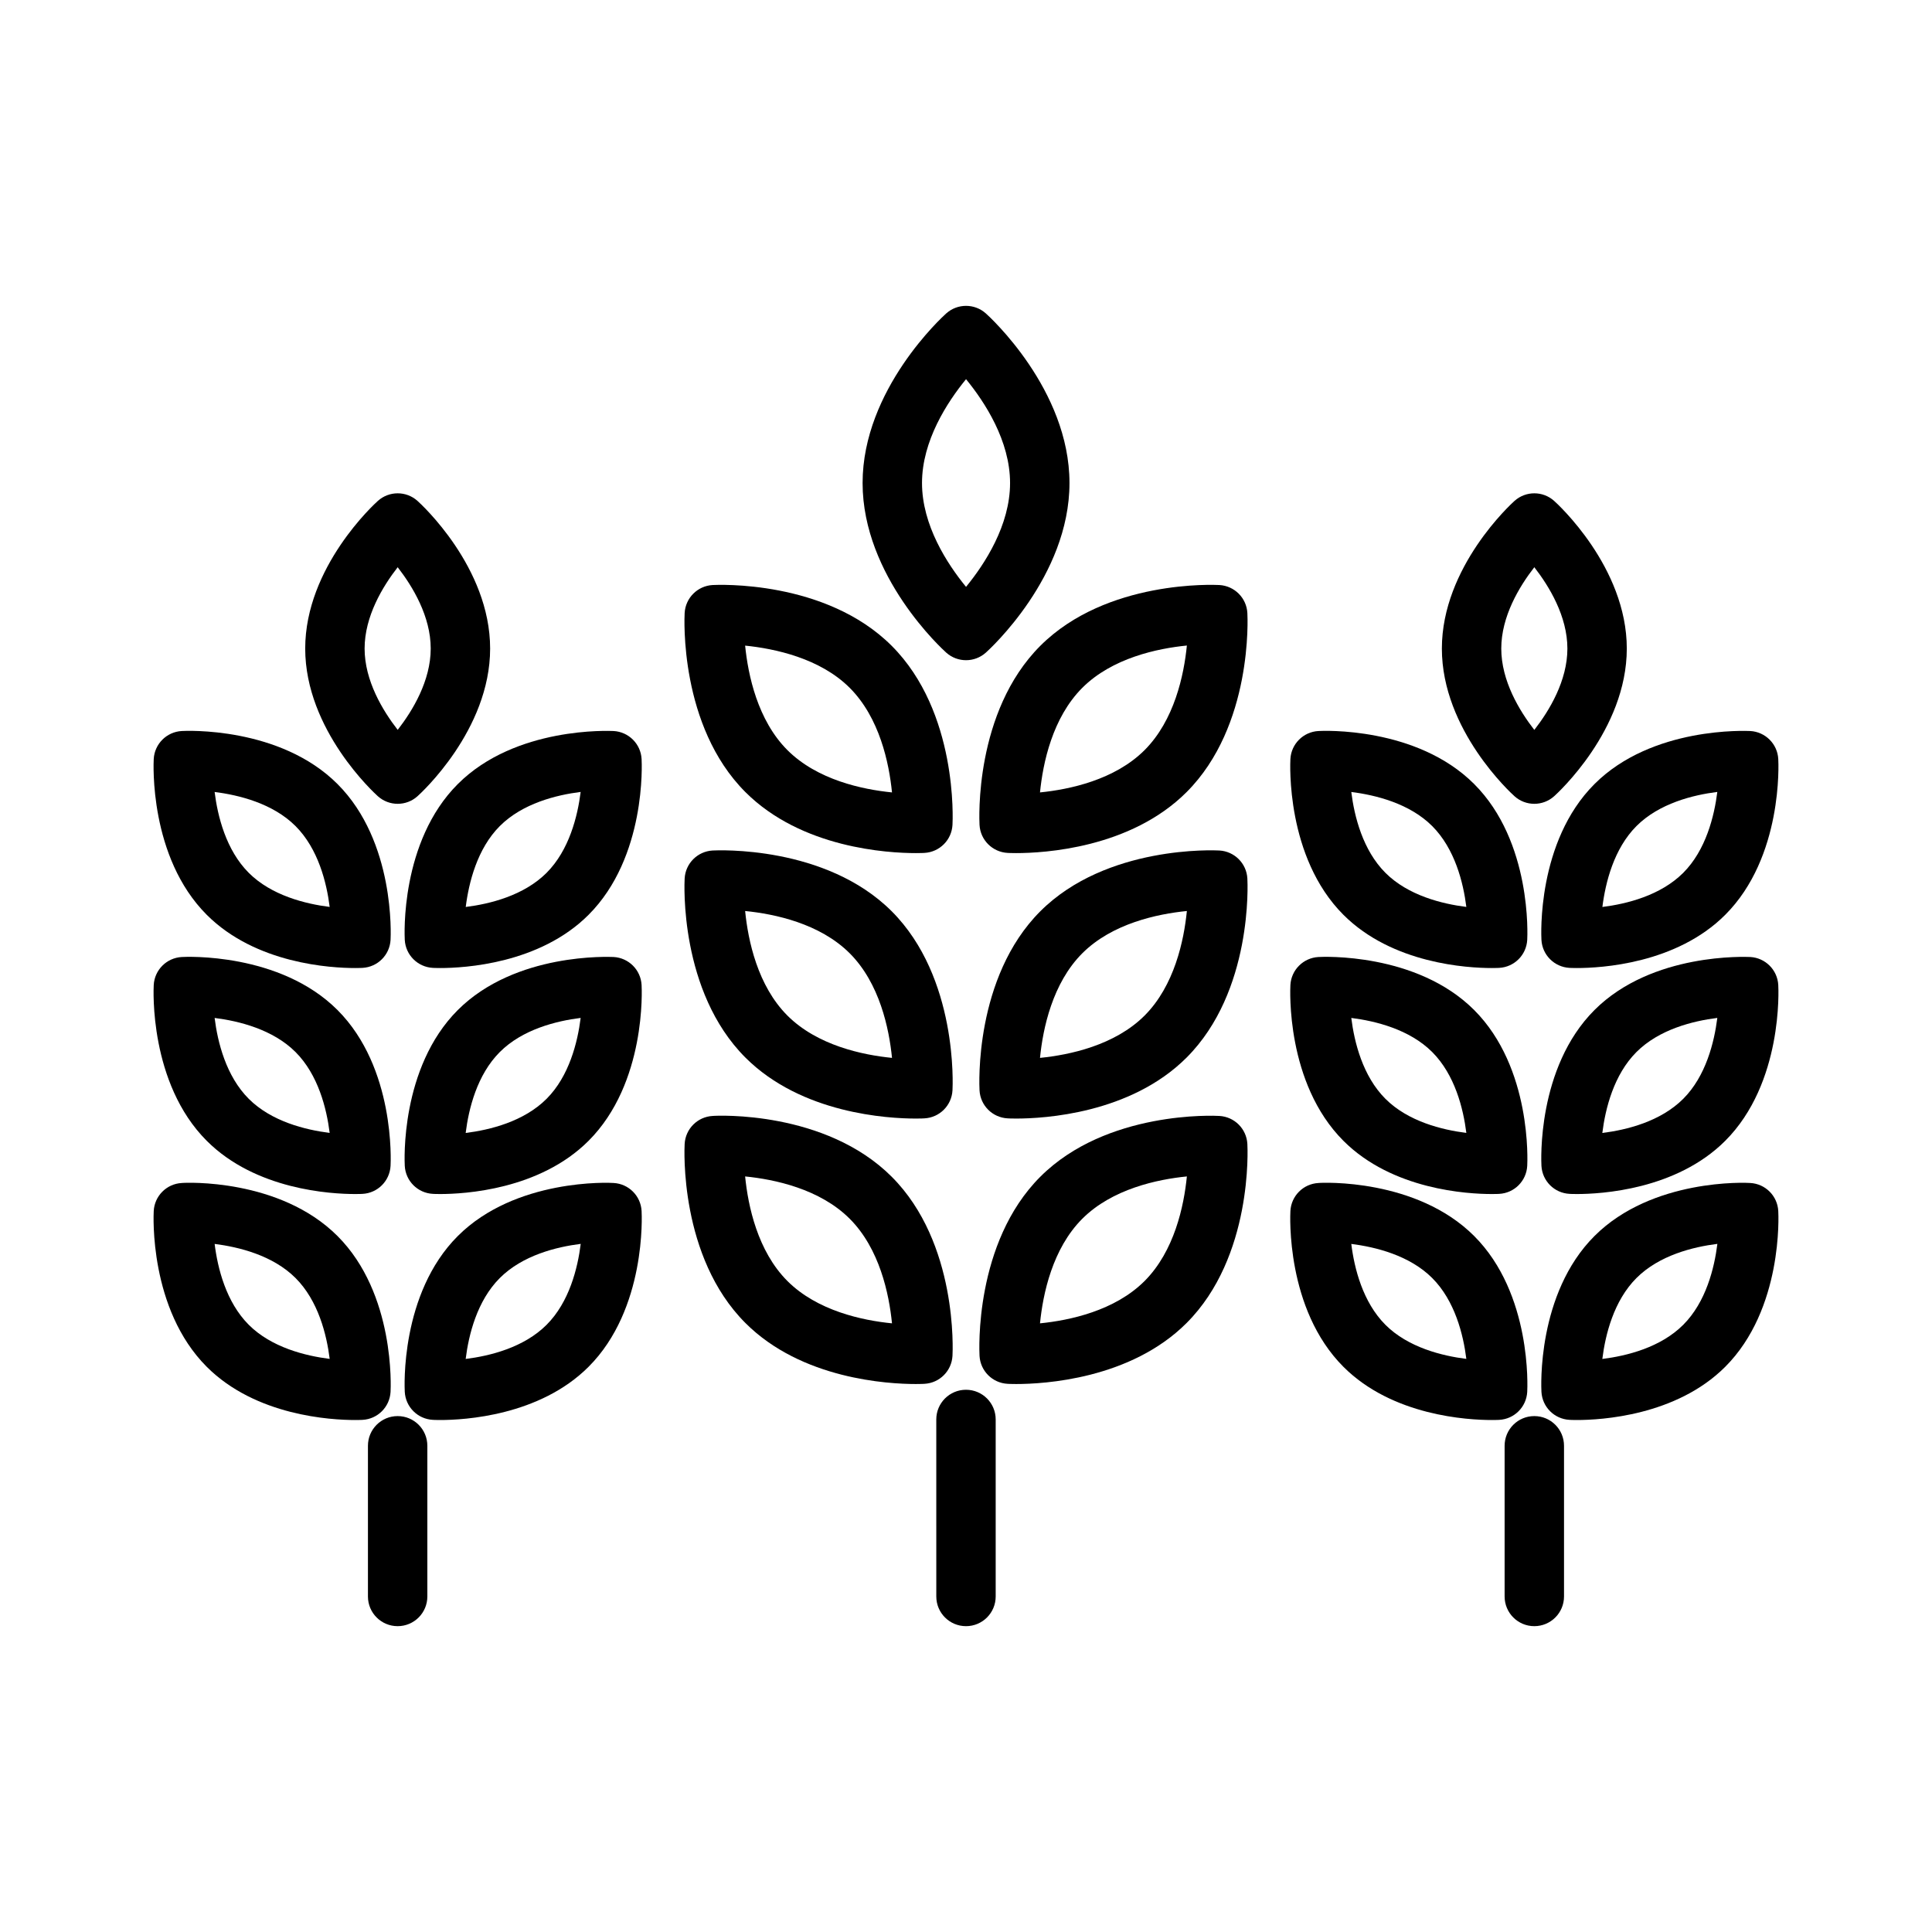 <?xml version="1.0" encoding="UTF-8"?>
<!-- Uploaded to: ICON Repo, www.iconrepo.com, Generator: ICON Repo Mixer Tools -->
<svg fill="#000000" width="800px" height="800px" version="1.1" viewBox="144 144 512 512" xmlns="http://www.w3.org/2000/svg">
 <g>
  <path d="m400.01 318.96c-1.875 0-3.758-0.668-5.25-2.008-0.906-0.812-22.164-20.129-22.164-44.945 0-24.816 21.258-44.133 22.164-44.945 2.984-2.676 7.519-2.676 10.5 0 0.906 0.812 22.164 20.129 22.164 44.945 0 24.816-21.258 44.133-22.164 44.945-1.492 1.34-3.375 2.008-5.25 2.008zm0-74.473c-4.965 6.066-11.668 16.324-11.668 27.52 0 11.191 6.695 21.453 11.668 27.52 4.965-6.066 11.668-16.324 11.668-27.52 0-11.191-6.695-21.449-11.668-27.52z"/>
  <path d="m386.7 370.08c-7.32 0-30.258-1.262-45.156-16.164-17.543-17.547-16.176-46.238-16.105-47.453 0.215-4.004 3.414-7.203 7.426-7.426 1.176-0.059 29.898-1.434 47.449 16.113 17.543 17.551 16.176 46.238 16.105 47.453-0.215 4.004-3.414 7.203-7.426 7.426-0.18 0.012-0.992 0.051-2.293 0.051zm-45.234-54.984c0.785 7.805 3.297 19.781 11.207 27.691 7.918 7.914 19.902 10.434 27.715 11.211-0.777-7.805-3.289-19.797-11.207-27.715-7.871-7.867-19.887-10.395-27.715-11.188z"/>
  <path d="m386.7 440.43c-7.328 0-30.258-1.262-45.156-16.16-17.543-17.551-16.176-46.238-16.105-47.453 0.215-4.004 3.414-7.203 7.426-7.426 1.176-0.066 29.898-1.43 47.449 16.105 17.543 17.555 16.176 46.246 16.105 47.453-0.215 4.012-3.414 7.211-7.426 7.426-0.18 0.02-0.992 0.055-2.293 0.055zm-34.023-27.289c7.918 7.91 19.902 10.434 27.715 11.207-0.777-7.805-3.289-19.797-11.207-27.715-7.918-7.914-19.902-10.43-27.715-11.207 0.773 7.805 3.293 19.797 11.207 27.715z"/>
  <path d="m386.7 510.78c-7.32 0-30.258-1.262-45.156-16.168-17.543-17.543-16.176-46.242-16.105-47.449 0.215-4.012 3.414-7.211 7.426-7.426 1.168-0.117 29.883-1.461 47.449 16.113 17.543 17.543 16.176 46.242 16.105 47.449-0.215 4.012-3.414 7.211-7.426 7.426-0.18 0.016-0.992 0.055-2.293 0.055zm-45.234-55.012c0.777 7.805 3.289 19.797 11.207 27.715s19.902 10.441 27.715 11.215c-0.777-7.805-3.289-19.797-11.207-27.715-7.918-7.918-19.902-10.441-27.715-11.215z"/>
  <path d="m413.3 370.08c-1.309 0-2.113-0.039-2.289-0.051-4.012-0.223-7.211-3.422-7.426-7.426-0.07-1.215-1.438-29.902 16.105-47.453 17.559-17.559 46.301-16.176 47.449-16.113 4.012 0.223 7.211 3.422 7.426 7.426 0.07 1.215 1.438 29.906-16.105 47.453-14.91 14.902-37.84 16.164-45.16 16.164zm45.234-55.008c-7.805 0.777-19.797 3.293-27.715 11.211-7.91 7.918-10.434 19.902-11.207 27.715 7.805-0.781 19.797-3.297 27.715-11.211 7.91-7.914 10.43-19.902 11.207-27.715zm-5.644 33.281h0.078z"/>
  <path d="m413.3 440.43c-1.309 0-2.113-0.039-2.289-0.055-4.012-0.215-7.211-3.414-7.426-7.426-0.07-1.207-1.438-29.898 16.105-47.449 17.543-17.539 46.293-16.176 47.449-16.109 4.012 0.223 7.211 3.422 7.426 7.426 0.07 1.215 1.438 29.902-16.105 47.453-14.91 14.902-37.832 16.16-45.16 16.16zm45.234-55.004c-7.805 0.777-19.797 3.293-27.715 11.207-7.91 7.918-10.434 19.902-11.207 27.715 7.805-0.777 19.797-3.297 27.715-11.207 7.91-7.918 10.43-19.906 11.207-27.715zm-5.644 33.281h0.078z"/>
  <path d="m413.3 510.78c-1.309 0-2.113-0.039-2.289-0.055-4.012-0.215-7.211-3.414-7.426-7.426-0.07-1.207-1.438-29.906 16.105-47.449 17.559-17.566 46.301-16.199 47.449-16.113 4.012 0.215 7.211 3.414 7.426 7.426 0.07 1.207 1.438 29.906-16.105 47.449-14.91 14.906-37.84 16.168-45.16 16.168zm45.234-55.012c-7.805 0.777-19.797 3.297-27.715 11.215-7.91 7.91-10.434 19.902-11.207 27.715 7.805-0.777 19.797-3.297 27.715-11.215 7.91-7.922 10.43-19.906 11.207-27.715z"/>
  <path d="m400 574.95c-4.352 0-7.871-3.519-7.871-7.871l-0.004-46.906c0-4.352 3.519-7.871 7.871-7.871 4.352 0 7.871 3.519 7.871 7.871v46.902c0.004 4.352-3.516 7.875-7.867 7.875z"/>
  <path d="m249.39 357.02c-1.875 0-3.758-0.668-5.25-2.008-0.785-0.703-19.258-17.488-19.258-39.137 0-21.645 18.473-38.43 19.258-39.133 2.984-2.676 7.519-2.68 10.5 0.004 0.785 0.703 19.25 17.488 19.25 39.129 0 21.645-18.465 38.43-19.25 39.133-1.488 1.344-3.371 2.012-5.25 2.012zm0-62.699c-3.981 5.109-8.766 13.023-8.766 21.555 0 8.496 4.789 16.43 8.77 21.547 3.973-5.109 8.75-13.02 8.75-21.547 0.004-8.527-4.777-16.441-8.754-21.555z"/>
  <path d="m238.1 400.54c-6.352 0-26.301-1.094-39.305-14.102-15.305-15.301-14.113-40.234-14.055-41.285 0.215-4.004 3.414-7.203 7.426-7.426 1.008-0.066 25.984-1.25 41.281 14.055 15.305 15.301 14.113 40.238 14.055 41.289-0.215 4.004-3.414 7.203-7.426 7.426-0.152 0.008-0.852 0.043-1.977 0.043zm-37.223-46.656c0.801 6.422 3.019 15.395 9.047 21.426 6.004 6.008 15.008 8.23 21.441 9.035-0.801-6.422-3.019-15.398-9.047-21.43-6.004-6.004-15.004-8.227-21.441-9.031z"/>
  <path d="m238.1 460.43c-6.352 0-26.309-1.09-39.305-14.098-15.305-15.305-14.113-40.238-14.055-41.289 0.215-4.004 3.414-7.203 7.426-7.426 1.008-0.07 25.984-1.246 41.281 14.055 15.305 15.312 14.113 40.238 14.055 41.289-0.215 4.012-3.414 7.211-7.426 7.426-0.152 0.012-0.852 0.043-1.977 0.043zm-37.223-46.664c0.801 6.426 3.019 15.406 9.047 21.434 6.004 6.004 15.008 8.227 21.441 9.031-0.801-6.426-3.019-15.398-9.047-21.434-6.004-6-15.004-8.223-21.441-9.031z"/>
  <path d="m238.1 520.32c-6.352 0-26.309-1.09-39.305-14.098-15.305-15.312-14.113-40.238-14.055-41.289 0.215-4.012 3.414-7.211 7.426-7.426 1.008-0.121 25.984-1.254 41.281 14.055 15.305 15.305 14.113 40.238 14.055 41.289-0.215 4.012-3.414 7.211-7.426 7.426-0.152 0.012-0.852 0.043-1.977 0.043zm-28.172-25.23c6.004 6.004 15.008 8.227 21.441 9.031-0.801-6.426-3.019-15.406-9.047-21.434-6.004-6.004-15.008-8.227-21.441-9.031 0.797 6.426 3.019 15.398 9.047 21.434z"/>
  <path d="m260.67 400.54c-1.121 0-1.82-0.035-1.977-0.043-4.012-0.223-7.211-3.422-7.426-7.426-0.062-1.055-1.254-25.988 14.055-41.289 15.297-15.297 40.266-14.09 41.281-14.055 4.012 0.223 7.211 3.422 7.426 7.426 0.062 1.055 1.254 25.984-14.055 41.285-12.996 13.008-32.953 14.102-39.305 14.102zm37.211-46.668c-6.426 0.801-15.398 3.016-21.426 9.043-6.004 6.008-8.227 15.008-9.031 21.441 6.418-0.801 15.391-3.016 21.426-9.047 6-6.012 8.223-15.004 9.031-21.438z"/>
  <path d="m260.67 460.43c-1.121 0-1.82-0.031-1.977-0.047-4.012-0.215-7.211-3.414-7.426-7.426-0.062-1.055-1.254-25.977 14.055-41.289 15.297-15.293 40.266-14.082 41.281-14.055 4.012 0.223 7.211 3.422 7.426 7.426 0.062 1.055 1.254 25.984-14.055 41.289-12.996 13.004-32.945 14.102-39.305 14.102zm37.211-46.672c-6.426 0.801-15.398 3.012-21.426 9.039-6.035 6.035-8.25 15.02-9.047 21.449 6.426-0.801 15.406-3.012 21.441-9.047 6-6.004 8.223-15.004 9.031-21.441z"/>
  <path d="m260.67 520.32c-1.121 0-1.82-0.031-1.977-0.047-4.012-0.215-7.211-3.414-7.426-7.426-0.062-1.055-1.254-25.984 14.055-41.289 15.297-15.289 40.266-14.152 41.281-14.055 4.012 0.215 7.211 3.414 7.426 7.426 0.062 1.055 1.254 25.977-14.055 41.289-12.996 13-32.945 14.102-39.305 14.102zm37.227-46.68c-6.426 0.801-15.406 3.012-21.441 9.047s-8.25 15.016-9.047 21.449c6.426-0.801 15.406-3.012 21.441-9.047 6.031-6.035 8.246-15.023 9.047-21.449zm-3.484 27.016h0.078z"/>
  <path d="m249.38 574.95c-4.352 0-7.871-3.519-7.871-7.871v-39.93c0-4.352 3.519-7.871 7.871-7.871 4.352 0 7.871 3.519 7.871 7.871v39.93c0.004 4.348-3.519 7.871-7.871 7.871z"/>
  <path d="m550.61 357.02c-1.875 0-3.758-0.668-5.25-2.012-0.785-0.703-19.25-17.488-19.25-39.133 0-21.641 18.465-38.426 19.25-39.129 2.984-2.684 7.519-2.68 10.5-0.004 0.785 0.703 19.258 17.488 19.258 39.133 0 21.648-18.473 38.434-19.258 39.137-1.492 1.34-3.375 2.008-5.25 2.008zm0-62.699c-3.973 5.109-8.758 13.023-8.758 21.555s4.781 16.449 8.758 21.559c3.981-5.109 8.766-13.027 8.766-21.559-0.004-8.527-4.785-16.441-8.766-21.555z"/>
  <path d="m561.9 400.54c-1.121 0-1.82-0.035-1.977-0.043-4.012-0.223-7.211-3.422-7.426-7.426-0.062-1.055-1.254-25.988 14.055-41.289 15.289-15.297 40.258-14.09 41.281-14.055 4.012 0.223 7.211 3.422 7.426 7.426 0.062 1.055 1.254 25.984-14.055 41.285-13 13.008-32.957 14.102-39.305 14.102zm37.207-46.668c-6.426 0.801-15.398 3.016-21.426 9.043-6.004 6.008-8.227 15.008-9.031 21.441 6.418-0.801 15.391-3.016 21.426-9.047 6.004-6.012 8.223-15.004 9.031-21.438z"/>
  <path d="m561.9 460.43c-1.121 0-1.82-0.031-1.977-0.047-4.012-0.215-7.211-3.414-7.426-7.426-0.062-1.055-1.254-25.977 14.055-41.289 15.289-15.293 40.258-14.082 41.281-14.055 4.012 0.223 7.211 3.422 7.426 7.426 0.062 1.055 1.254 25.984-14.055 41.289-13 13.004-32.949 14.102-39.305 14.102zm37.207-46.672c-6.426 0.801-15.398 3.012-21.426 9.039-6.035 6.035-8.25 15.02-9.047 21.449 6.426-0.801 15.406-3.012 21.441-9.047 6.004-6.004 8.223-15.004 9.031-21.441z"/>
  <path d="m561.9 520.32c-1.121 0-1.82-0.031-1.977-0.047-4.012-0.215-7.211-3.414-7.426-7.426-0.062-1.055-1.254-25.984 14.055-41.289 15.289-15.289 40.258-14.152 41.281-14.055 4.012 0.215 7.211 3.414 7.426 7.426 0.062 1.055 1.254 25.977-14.055 41.289-13 13-32.949 14.102-39.305 14.102zm37.223-46.68c-6.426 0.801-15.406 3.012-21.441 9.047-6.035 6.035-8.25 15.016-9.047 21.449 6.426-0.801 15.406-3.012 21.441-9.047 6.031-6.035 8.246-15.023 9.047-21.449zm-3.484 27.016h0.078z"/>
  <path d="m539.33 400.54c-6.352 0-26.301-1.094-39.305-14.102-15.305-15.301-14.113-40.234-14.055-41.285 0.215-4.004 3.414-7.203 7.426-7.426 1-0.066 25.984-1.25 41.281 14.055 15.305 15.301 14.113 40.238 14.055 41.289-0.215 4.004-3.414 7.203-7.426 7.426-0.156 0.008-0.855 0.043-1.977 0.043zm-37.223-46.656c0.801 6.422 3.019 15.395 9.047 21.426 6.004 6.008 15.008 8.23 21.441 9.035-0.801-6.422-3.019-15.398-9.047-21.43-6.008-6.004-15.008-8.227-21.441-9.031z"/>
  <path d="m539.33 460.43c-6.352 0-26.309-1.09-39.305-14.098-15.305-15.305-14.113-40.238-14.055-41.289 0.215-4.004 3.414-7.203 7.426-7.426 1-0.07 25.984-1.246 41.281 14.055 15.305 15.312 14.113 40.238 14.055 41.289-0.215 4.012-3.414 7.211-7.426 7.426-0.156 0.012-0.855 0.043-1.977 0.043zm-37.223-46.664c0.801 6.426 3.019 15.406 9.047 21.434 6.004 6.004 15.008 8.227 21.441 9.031-0.801-6.426-3.019-15.398-9.047-21.434-6.008-6-15.008-8.223-21.441-9.031z"/>
  <path d="m539.33 520.32c-6.352 0-26.309-1.09-39.305-14.098-15.305-15.312-14.113-40.238-14.055-41.289 0.215-4.012 3.414-7.211 7.426-7.426 1-0.121 25.984-1.254 41.281 14.055 15.305 15.305 14.113 40.238 14.055 41.289-0.215 4.012-3.414 7.211-7.426 7.426-0.156 0.012-0.855 0.043-1.977 0.043zm-28.176-25.23c6.004 6.004 15.008 8.227 21.441 9.031-0.801-6.426-3.019-15.406-9.047-21.434-6.004-6.004-15.008-8.227-21.441-9.031 0.797 6.426 3.019 15.398 9.047 21.434z"/>
  <path d="m550.61 574.95c-4.352 0-7.871-3.519-7.871-7.871v-39.93c0-4.352 3.519-7.871 7.871-7.871 4.352 0 7.871 3.519 7.871 7.871v39.93c0 4.348-3.519 7.871-7.871 7.871z"/>
 </g>
</svg>
